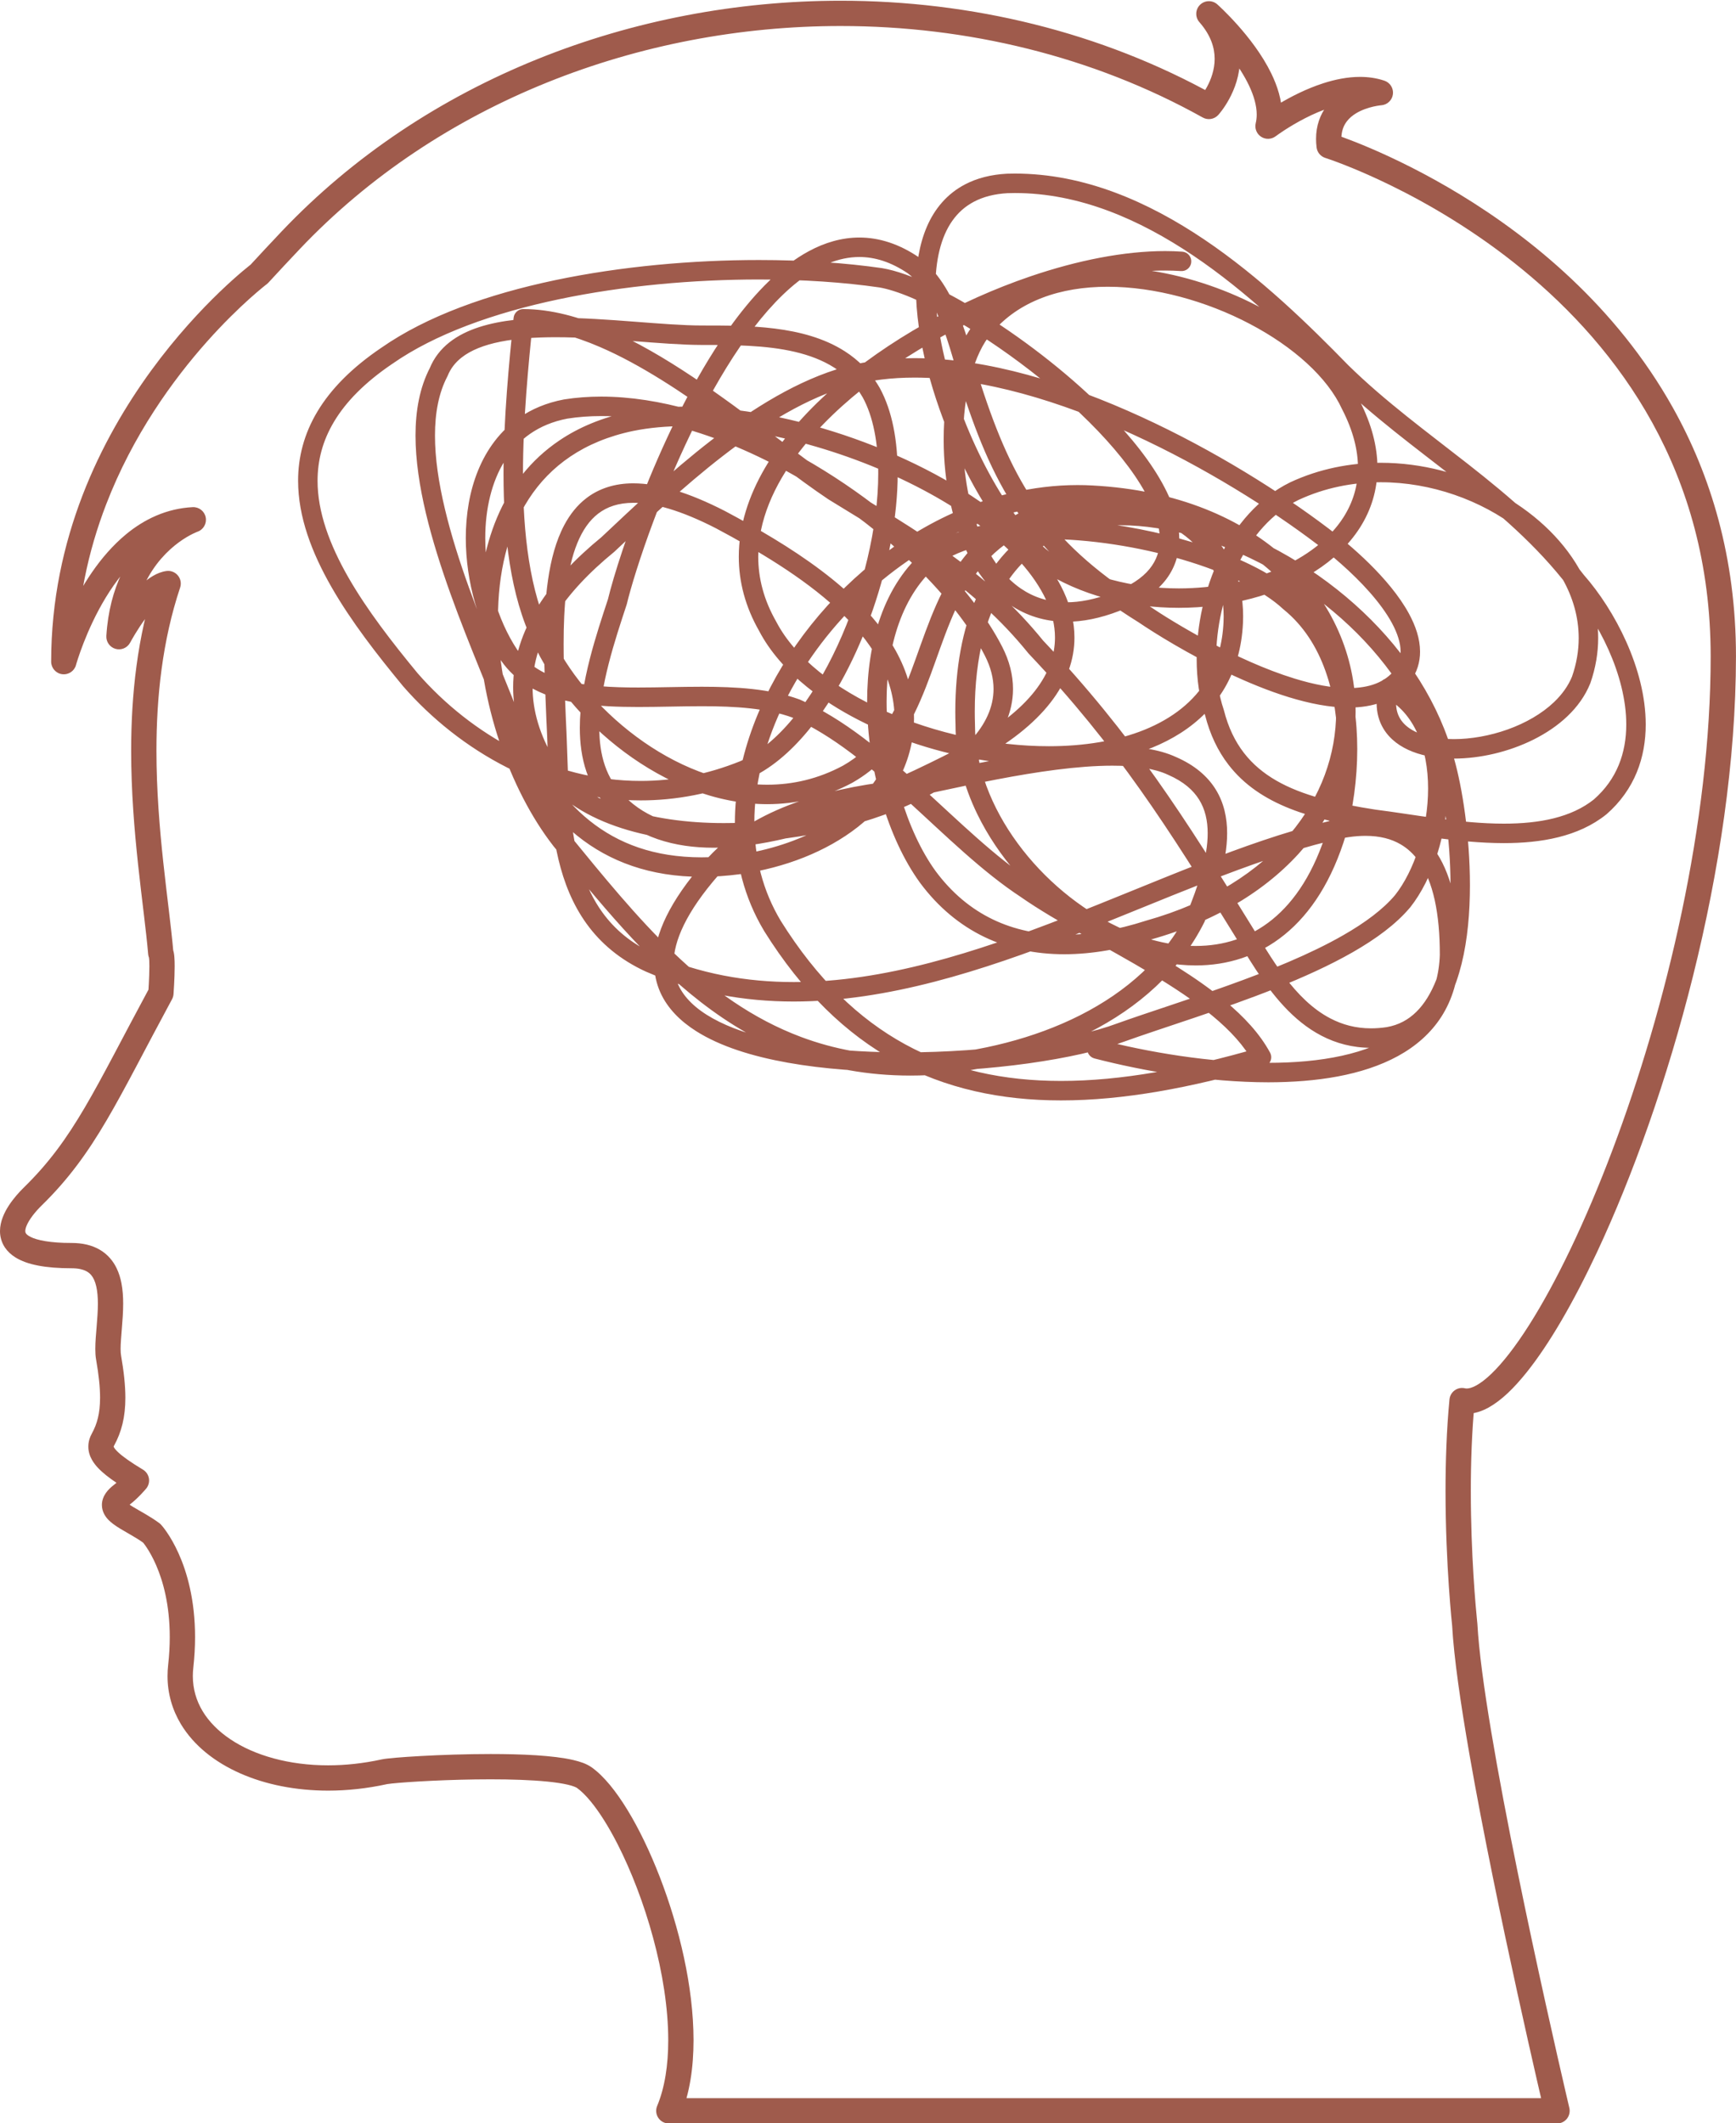 <?xml version="1.0" encoding="UTF-8" standalone="no"?><svg xmlns="http://www.w3.org/2000/svg" xmlns:xlink="http://www.w3.org/1999/xlink" fill="#000000" height="335.7" preserveAspectRatio="xMidYMid meet" version="1" viewBox="63.7 47.8 274.5 335.7" width="274.5" zoomAndPan="magnify"><defs><radialGradient cx="0" cy="0" fx="0" fy="0" gradientTransform="matrix(1 0 0 1 212.601 212.602)" gradientUnits="userSpaceOnUse" id="b" r="212.599" xlink:actuate="onLoad" xlink:show="other" xlink:type="simple"><stop offset="0" stop-color="#393536"/><stop offset="0.031" stop-color="#383435"/><stop offset="0.059" stop-color="#383435"/><stop offset="0.086" stop-color="#373334"/><stop offset="0.113" stop-color="#363334"/><stop offset="0.141" stop-color="#363233"/><stop offset="0.164" stop-color="#353233"/><stop offset="0.188" stop-color="#353132"/><stop offset="0.211" stop-color="#343132"/><stop offset="0.234" stop-color="#343031"/><stop offset="0.258" stop-color="#333031"/><stop offset="0.277" stop-color="#332f30"/><stop offset="0.297" stop-color="#322f30"/><stop offset="0.316" stop-color="#322e2f"/><stop offset="0.355" stop-color="#312d2e"/><stop offset="0.395" stop-color="#302c2d"/><stop offset="0.43" stop-color="#2f2c2d"/><stop offset="0.465" stop-color="#2f2b2c"/><stop offset="0.496" stop-color="#2e2a2b"/><stop offset="0.527" stop-color="#2d292a"/><stop offset="0.555" stop-color="#2d292a"/><stop offset="0.582" stop-color="#2c2829"/><stop offset="0.605" stop-color="#2c2829"/><stop offset="0.629" stop-color="#2b2728"/><stop offset="0.648" stop-color="#2b2728"/><stop offset="0.668" stop-color="#2a2627"/><stop offset="0.688" stop-color="#2a2627"/><stop offset="0.707" stop-color="#292526"/><stop offset="0.742" stop-color="#282526"/><stop offset="0.773" stop-color="#282425"/><stop offset="0.801" stop-color="#272324"/><stop offset="0.824" stop-color="#272324"/><stop offset="0.844" stop-color="#262223"/><stop offset="0.863" stop-color="#262223"/><stop offset="0.895" stop-color="#252122"/><stop offset="0.918" stop-color="#252122"/><stop offset="0.938" stop-color="#242021"/><stop offset="0.969" stop-color="#231f20"/><stop offset="1" stop-color="#231f20"/></radialGradient><clipPath id="a"><path d="M 0 0.004 L 425.199 0.004 L 425.199 425.199 L 0 425.199 Z M 0 0.004"/></clipPath></defs><g id="change1_1"><g clip-path="url(#a)"/><path d="M 294.887 269.246 L 294.434 271.191 C 294.828 271.285 295.23 271.328 295.629 271.328 C 296.844 271.324 297.988 270.938 299.078 270.34 C 301.113 269.207 303.062 267.309 305.109 264.758 C 308.676 260.297 312.461 253.789 316.207 245.809 C 327.422 221.867 338.18 184.688 338.195 151.582 C 338.199 135.973 334.199 122.926 328.199 112.223 C 319.199 96.164 305.773 85.383 294.629 78.59 C 283.477 71.801 274.574 68.992 274.469 68.957 L 273.867 70.863 L 275.852 70.621 C 275.812 70.312 275.797 70.027 275.797 69.762 C 275.809 68.48 276.152 67.672 276.664 66.988 C 277.051 66.48 277.562 66.051 278.148 65.699 C 279.023 65.172 280.051 64.84 280.84 64.656 C 281.234 64.566 281.57 64.512 281.797 64.48 C 281.91 64.465 281.996 64.457 282.051 64.449 L 282.105 64.445 L 282.102 64.414 L 282.102 64.445 L 282.105 64.445 L 282.102 64.414 L 282.102 64.445 C 283.055 64.379 283.828 63.648 283.949 62.703 C 284.07 61.758 283.504 60.855 282.598 60.555 C 281.328 60.129 280.027 59.957 278.742 59.957 C 276.738 59.961 274.777 60.371 272.949 60.961 C 270.207 61.844 267.754 63.129 265.961 64.199 C 264.168 65.266 263.039 66.121 262.996 66.152 L 264.203 67.746 L 266.148 68.215 C 266.332 67.449 266.414 66.676 266.414 65.914 C 266.406 63.621 265.695 61.434 264.719 59.414 C 263.242 56.387 261.125 53.703 259.371 51.734 C 257.617 49.77 256.223 48.527 256.184 48.492 C 255.395 47.789 254.195 47.824 253.445 48.566 C 252.695 49.312 252.652 50.508 253.352 51.305 C 254.297 52.387 254.891 53.414 255.258 54.379 C 255.621 55.34 255.762 56.242 255.762 57.105 C 255.766 58.82 255.176 60.398 254.551 61.539 C 254.242 62.109 253.93 62.57 253.703 62.871 C 253.59 63.023 253.5 63.137 253.441 63.207 L 253.383 63.277 L 253.371 63.289 L 254.016 63.863 L 253.379 63.281 L 253.371 63.289 L 254.016 63.863 L 253.379 63.281 L 254.855 64.633 L 255.828 62.887 C 237.805 52.832 217.23 47.914 196.629 47.914 C 163.918 47.918 131.066 60.309 108.176 84.449 C 106.418 86.305 104.766 88.078 103.191 89.789 L 104.664 91.141 L 104.664 89.141 L 104.66 89.141 C 104.227 89.141 103.801 89.285 103.453 89.547 C 103.352 89.629 95.496 95.574 87.609 106.379 C 83.668 111.785 79.719 118.406 76.746 126.125 C 73.777 133.844 71.789 142.66 71.789 152.414 C 71.789 153.414 72.531 154.262 73.523 154.395 C 74.516 154.527 75.457 153.906 75.719 152.941 L 75.719 152.934 C 75.781 152.707 77.289 147.422 80.434 142.258 C 82.004 139.676 83.977 137.137 86.309 135.254 C 88.645 133.371 91.277 132.141 94.367 131.977 L 94.266 129.98 L 93.617 128.09 C 93.434 128.156 90.457 129.195 87.328 132.266 C 85.77 133.797 84.176 135.844 82.922 138.5 C 81.668 141.152 80.758 144.414 80.516 148.34 C 80.461 149.281 81.066 150.133 81.973 150.391 C 82.879 150.645 83.84 150.23 84.281 149.398 L 84.289 149.387 C 84.383 149.203 85.422 147.297 86.793 145.461 C 87.477 144.543 88.246 143.645 88.965 143.012 C 89.32 142.695 89.66 142.445 89.945 142.285 C 90.23 142.121 90.453 142.055 90.566 142.039 L 90.285 140.062 L 88.387 139.426 C 85.383 148.434 84.441 157.742 84.438 166.492 C 84.438 172.922 84.949 179.051 85.539 184.535 C 86.129 190.016 86.801 194.859 87.129 198.664 C 87.156 198.941 87.238 199.215 87.371 199.461 L 88.539 198.812 L 87.262 199.207 C 87.277 199.246 87.297 199.32 87.371 199.461 L 88.539 198.812 L 87.262 199.207 L 87.891 199.012 L 87.254 199.172 L 87.262 199.207 L 87.891 199.012 L 87.254 199.172 L 87.352 199.148 L 87.254 199.168 L 87.254 199.172 L 87.352 199.148 L 87.254 199.168 C 87.258 199.191 87.285 199.391 87.301 199.641 C 87.312 199.898 87.32 200.219 87.32 200.57 C 87.32 201.441 87.277 202.484 87.234 203.297 C 87.211 203.699 87.191 204.051 87.176 204.297 C 87.156 204.547 87.148 204.684 87.148 204.684 L 89.145 204.832 L 87.383 203.883 C 83.016 211.965 79.996 217.992 77.098 222.918 C 74.195 227.852 71.441 231.668 67.484 235.539 C 66.707 236.301 65.828 237.277 65.09 238.41 C 64.719 238.98 64.387 239.59 64.133 240.258 C 63.879 240.922 63.703 241.648 63.699 242.438 C 63.695 243.305 63.941 244.254 64.492 245.059 C 64.902 245.66 65.457 246.172 66.105 246.582 C 67.086 247.199 68.27 247.613 69.723 247.895 C 71.18 248.176 72.922 248.32 75.035 248.32 C 76.086 248.324 76.793 248.508 77.277 248.746 C 77.645 248.93 77.902 249.141 78.129 249.41 C 78.469 249.816 78.738 250.395 78.918 251.176 C 79.098 251.949 79.176 252.898 79.176 253.922 C 79.176 255.078 79.082 256.324 78.98 257.543 C 78.879 258.762 78.77 259.949 78.77 261.062 C 78.77 261.641 78.797 262.203 78.898 262.773 L 78.898 262.766 C 79.328 265.227 79.523 267.188 79.523 268.777 C 79.523 270.051 79.398 271.082 79.184 271.98 C 78.969 272.883 78.656 273.652 78.238 274.422 L 78.242 274.41 C 77.91 275.008 77.664 275.734 77.668 276.523 C 77.664 277.262 77.887 277.988 78.238 278.602 C 78.766 279.531 79.523 280.277 80.496 281.062 C 81.477 281.844 82.703 282.656 84.242 283.586 L 85.277 281.875 L 83.734 280.602 L 84.09 280.895 L 83.734 280.602 L 84.09 280.895 L 83.734 280.602 C 83.723 280.613 83.473 280.914 83.094 281.309 C 82.719 281.699 82.211 282.188 81.73 282.555 C 81.223 282.945 80.793 283.348 80.438 283.855 C 80.086 284.355 79.809 285.023 79.812 285.746 C 79.809 286.293 79.973 286.816 80.191 287.219 C 80.586 287.93 81.082 288.355 81.578 288.738 C 82.324 289.301 83.145 289.754 83.996 290.246 C 84.848 290.734 85.723 291.25 86.512 291.828 L 87.691 290.211 L 86.223 291.57 L 86.805 291.031 L 86.215 291.562 L 86.223 291.57 L 86.805 291.031 L 86.215 291.562 C 86.242 291.59 87.324 292.805 88.395 295.281 C 89.469 297.758 90.539 301.492 90.543 306.629 C 90.543 307.996 90.465 309.469 90.289 311.043 L 90.289 311.039 C 90.223 311.633 90.191 312.215 90.191 312.793 C 90.188 315.555 90.949 318.141 92.301 320.391 C 94.336 323.77 97.637 326.387 101.656 328.168 C 105.684 329.953 110.457 330.906 115.586 330.91 C 118.594 330.91 121.719 330.578 124.891 329.883 L 124.93 329.875 C 125.039 329.855 125.305 329.82 125.648 329.785 C 126.879 329.652 129.188 329.484 131.977 329.352 C 134.77 329.219 138.055 329.121 141.281 329.121 C 144.516 329.121 147.699 329.223 150.238 329.477 C 151.504 329.602 152.609 329.77 153.449 329.965 C 154.281 330.148 154.855 330.41 154.926 330.48 C 155.535 330.91 156.277 331.617 157.059 332.562 C 158.43 334.215 159.926 336.57 161.352 339.371 C 163.5 343.578 165.516 348.781 166.98 354.211 C 168.449 359.633 169.363 365.285 169.363 370.363 C 169.367 374.312 168.805 377.906 167.609 380.77 C 167.352 381.387 167.422 382.09 167.793 382.645 C 168.164 383.203 168.785 383.535 169.457 383.535 L 309.898 383.535 C 310.516 383.535 311.086 383.258 311.469 382.777 C 311.848 382.297 311.984 381.676 311.848 381.078 C 311.844 381.074 311.637 380.188 311.266 378.582 C 309.965 372.973 306.699 358.664 303.645 343.652 C 302.117 336.145 300.645 328.461 299.5 321.605 C 298.352 314.762 297.535 308.723 297.312 304.609 L 297.305 304.504 C 297.305 304.5 297.289 304.363 297.262 304.086 C 297.062 302.141 296.266 293.609 296.27 283.539 C 296.266 278.992 296.43 274.133 296.879 269.438 L 294.887 269.246 L 294.434 271.191 L 294.887 269.246 L 292.895 269.055 C 292.43 273.922 292.27 278.898 292.27 283.539 C 292.27 295.285 293.324 304.895 293.328 304.938 L 295.316 304.719 L 293.316 304.828 C 293.594 309.859 294.648 317.125 296.07 325.281 C 300.336 349.715 307.949 381.977 307.953 381.996 L 309.898 381.535 L 309.898 379.535 L 169.457 379.535 L 169.457 381.535 L 171.301 382.305 C 172.773 378.766 173.359 374.68 173.363 370.363 C 173.355 361.906 171.098 352.508 168.016 344.531 C 166.473 340.547 164.723 336.922 162.91 333.953 C 162 332.465 161.074 331.141 160.137 330.008 C 159.195 328.879 158.25 327.934 157.238 327.215 C 156.371 326.621 155.449 326.336 154.355 326.07 C 152.723 325.691 150.723 325.469 148.48 325.32 C 146.238 325.176 143.77 325.121 141.281 325.121 C 137.379 325.121 133.434 325.262 130.305 325.434 C 128.738 325.52 127.379 325.613 126.324 325.703 C 125.793 325.746 125.344 325.793 124.973 325.836 C 124.594 325.879 124.324 325.914 124.031 325.977 C 121.141 326.609 118.301 326.91 115.586 326.91 C 109.414 326.914 103.93 325.348 100.125 322.789 C 98.219 321.512 96.734 320 95.73 318.332 C 94.73 316.656 94.195 314.828 94.191 312.793 C 94.191 312.367 94.215 311.934 94.266 311.488 L 94.266 311.484 C 94.457 309.766 94.543 308.148 94.543 306.629 C 94.543 300.746 93.262 296.348 91.941 293.41 C 90.621 290.469 89.277 288.98 89.156 288.852 C 89.078 288.766 88.969 288.668 88.871 288.598 C 87.348 287.484 85.797 286.695 84.766 286.066 C 84.254 285.758 83.879 285.48 83.746 285.344 L 83.691 285.285 L 83.664 285.305 L 83.691 285.289 L 83.691 285.285 L 83.664 285.305 L 83.691 285.289 L 83.031 285.746 L 83.812 285.746 C 83.816 285.496 83.707 285.297 83.691 285.289 L 83.031 285.746 L 83.812 285.746 L 82.91 285.746 L 83.762 286.051 C 83.789 285.98 83.812 285.867 83.812 285.746 L 82.91 285.746 L 83.762 286.051 L 83.324 285.895 L 83.723 286.137 L 83.762 286.051 L 83.324 285.895 L 83.723 286.137 C 83.738 286.109 83.879 285.945 84.164 285.727 C 84.914 285.152 85.555 284.523 86.027 284.027 C 86.5 283.535 86.797 283.172 86.82 283.145 C 87.188 282.699 87.344 282.105 87.246 281.535 C 87.148 280.965 86.805 280.461 86.309 280.16 C 84.367 278.996 83.055 278.059 82.352 277.383 C 81.996 277.047 81.801 276.785 81.727 276.645 L 81.668 276.52 L 81.664 276.512 L 81.594 276.523 L 81.668 276.523 L 81.664 276.512 L 81.594 276.523 L 81.668 276.523 L 81.617 276.523 L 81.668 276.527 L 81.668 276.523 L 81.617 276.523 L 81.668 276.527 C 81.668 276.527 81.672 276.477 81.742 276.348 L 81.75 276.34 C 82.32 275.297 82.773 274.164 83.074 272.914 C 83.375 271.664 83.523 270.305 83.523 268.777 C 83.52 266.863 83.293 264.688 82.836 262.078 L 82.836 262.07 C 82.797 261.852 82.77 261.496 82.77 261.062 C 82.77 260.223 82.863 259.102 82.965 257.871 C 83.066 256.641 83.176 255.289 83.176 253.922 C 83.176 252.848 83.109 251.754 82.902 250.68 C 82.746 249.875 82.508 249.074 82.137 248.309 C 81.59 247.164 80.699 246.094 79.465 245.383 C 78.234 244.664 76.738 244.32 75.035 244.32 C 71.609 244.332 69.516 243.863 68.559 243.375 C 68.074 243.137 67.883 242.93 67.805 242.812 C 67.727 242.691 67.707 242.629 67.699 242.438 C 67.699 242.273 67.742 242.008 67.867 241.68 C 68.055 241.191 68.414 240.586 68.855 240.004 C 69.297 239.422 69.812 238.855 70.277 238.402 C 74.527 234.254 77.547 230.051 80.547 224.945 C 83.551 219.836 86.562 213.809 90.902 205.785 C 91.035 205.539 91.117 205.262 91.137 204.98 C 91.137 204.957 91.32 202.551 91.32 200.57 C 91.32 200.047 91.309 199.551 91.27 199.094 C 91.25 198.863 91.227 198.645 91.18 198.41 C 91.125 198.168 91.086 197.926 90.871 197.52 L 89.121 198.488 L 91.113 198.316 C 90.77 194.352 90.098 189.52 89.516 184.105 C 88.934 178.695 88.438 172.711 88.438 166.492 C 88.438 158.031 89.359 149.145 92.184 140.695 C 92.402 140.035 92.266 139.312 91.82 138.781 C 91.375 138.246 90.691 137.984 90.004 138.082 C 89.223 138.195 88.535 138.48 87.918 138.84 C 86.836 139.469 85.922 140.32 85.082 141.242 C 83.832 142.621 82.773 144.168 82 145.391 C 81.234 146.609 80.762 147.496 80.746 147.527 L 82.516 148.465 L 84.512 148.586 C 84.723 145.137 85.508 142.398 86.539 140.207 C 88.094 136.922 90.227 134.836 91.969 133.551 C 92.84 132.914 93.613 132.48 94.148 132.215 C 94.418 132.082 94.625 131.988 94.762 131.934 L 94.902 131.879 L 94.926 131.867 L 94.695 131.23 L 94.918 131.871 L 94.926 131.867 L 94.695 131.23 L 94.918 131.871 C 95.859 131.547 96.418 130.578 96.23 129.602 C 96.039 128.621 95.16 127.934 94.164 127.984 C 90.027 128.191 86.496 129.914 83.656 132.254 C 79.391 135.777 76.508 140.66 74.621 144.66 C 72.742 148.664 71.883 151.812 71.859 151.887 L 73.789 152.414 L 75.789 152.414 C 75.789 143.207 77.66 134.887 80.48 127.562 C 84.707 116.574 91.074 107.836 96.387 101.859 C 99.043 98.871 101.434 96.578 103.148 95.035 C 104.008 94.266 104.695 93.684 105.164 93.297 C 105.402 93.105 105.582 92.961 105.699 92.867 L 105.832 92.766 L 105.863 92.742 L 105.867 92.738 L 104.66 91.141 L 104.66 93.141 L 104.664 93.141 C 105.219 93.141 105.758 92.906 106.133 92.496 C 107.695 90.801 109.336 89.039 111.078 87.199 C 133.102 63.957 164.91 51.91 196.629 51.914 C 216.598 51.914 236.504 56.684 253.879 66.379 C 254.691 66.832 255.703 66.668 256.332 65.98 C 256.406 65.895 257.23 64.988 258.066 63.449 C 258.898 61.914 259.762 59.73 259.766 57.105 C 259.766 55.797 259.543 54.391 258.996 52.957 C 258.453 51.523 257.594 50.074 256.359 48.668 L 254.855 49.984 L 253.527 51.48 L 253.543 51.496 C 253.77 51.695 256.078 53.809 258.27 56.668 C 259.367 58.094 260.43 59.707 261.195 61.32 C 261.965 62.934 262.418 64.531 262.414 65.914 C 262.414 66.395 262.363 66.848 262.258 67.281 C 262.062 68.102 262.402 68.961 263.109 69.422 C 263.816 69.883 264.734 69.852 265.41 69.344 L 265.422 69.336 C 265.59 69.207 267.473 67.82 270.059 66.496 C 272.641 65.164 275.941 63.941 278.742 63.957 C 279.668 63.957 280.535 64.082 281.332 64.348 L 281.965 62.449 L 281.828 60.453 C 281.688 60.473 279.457 60.609 277.012 61.773 C 275.797 62.363 274.504 63.23 273.484 64.559 C 272.465 65.879 271.789 67.672 271.797 69.762 C 271.797 70.199 271.824 70.645 271.879 71.102 C 271.973 71.883 272.516 72.535 273.266 72.77 L 273.297 72.781 C 274.098 73.035 289.469 78.117 304.492 90.457 C 312.008 96.625 319.434 104.594 324.977 114.656 C 330.516 124.727 334.191 136.887 334.195 151.582 C 334.203 177.785 327.188 207.059 318.652 229.664 C 314.391 240.965 309.742 250.605 305.469 257.324 C 303.336 260.684 301.293 263.305 299.52 265.004 C 298.637 265.855 297.82 266.469 297.145 266.84 C 296.469 267.215 295.953 267.332 295.629 267.328 C 295.52 267.328 295.426 267.316 295.34 267.297 C 294.777 267.164 294.191 267.281 293.719 267.621 C 293.25 267.961 292.949 268.477 292.895 269.055 L 294.887 269.246" fill="#9f5b4c"/><path d="M 250.637 87.59 C 249.754 87.527 248.852 87.496 247.934 87.496 C 241.453 87.5 234.074 88.957 226.602 91.504 C 215.395 95.324 203.988 101.594 195.293 109.277 C 190.945 113.117 187.273 117.32 184.664 121.777 C 182.062 126.234 180.52 130.969 180.52 135.82 C 180.516 139.754 181.543 143.742 183.77 147.617 L 185.105 146.852 L 183.738 147.566 C 185.465 150.852 188.082 153.801 191.289 156.395 C 196.105 160.281 202.27 163.379 208.922 165.523 C 215.578 167.668 222.73 168.859 229.547 168.859 C 237.359 168.855 244.75 167.305 250.406 163.68 C 253.234 161.867 255.617 159.52 257.328 156.609 C 259.039 153.699 260.062 150.242 260.242 146.273 L 260.242 146.27 C 260.258 145.93 260.266 145.594 260.266 145.262 C 260.277 139.211 257.77 134.172 253.797 130.754 C 249.82 127.332 244.438 125.488 238.633 125.488 C 233.535 125.488 228.102 126.91 222.977 129.961 L 222.992 129.953 C 218.828 132.371 215.977 135.648 213.875 139.23 C 210.723 144.605 209.145 150.648 206.965 155.996 C 205.883 158.676 204.664 161.176 203.082 163.352 C 201.496 165.531 199.562 167.395 196.98 168.863 L 197.742 170.199 L 197.012 168.844 C 193.078 170.957 189.047 171.867 185.027 171.867 C 177.711 171.875 170.406 168.801 164.297 164.258 C 158.188 159.723 153.305 153.727 150.82 148.168 L 150.797 148.117 C 147.465 141.363 146.383 132.113 146.395 122.711 C 146.391 114.145 147.262 105.465 147.973 98.355 L 146.441 98.203 L 146.441 99.742 C 150.234 99.742 154.367 100.844 158.621 102.688 C 165.004 105.445 171.633 109.852 177.84 114.367 C 184.051 118.883 189.828 123.504 194.656 126.727 L 194.703 126.758 C 201.039 130.656 206.773 134.047 211.992 137.805 C 217.211 141.559 221.926 145.676 226.285 151.062 L 226.363 151.152 C 240.383 165.957 248.473 178.789 258.887 195.656 L 258.891 195.664 C 260.926 198.914 263.348 203.281 266.727 206.91 C 268.418 208.727 270.363 210.363 272.648 211.551 C 274.93 212.742 277.555 213.469 280.5 213.465 C 281.461 213.465 282.449 213.391 283.477 213.23 L 283.508 213.227 C 286.012 212.797 288.137 211.629 289.805 209.98 C 292.316 207.508 293.855 204.047 294.812 200.184 C 295.77 196.316 296.129 192.012 296.129 187.754 C 296.129 183.836 295.82 179.957 295.359 176.512 C 294.895 173.059 294.277 170.051 293.645 167.832 L 292.164 168.254 L 293.652 167.859 C 291.332 159.102 286.145 151.086 279.188 144.516 C 272.227 137.945 263.48 132.805 253.965 129.816 L 253.934 129.805 C 249.184 128.426 244.879 127.77 240.984 127.77 C 236.516 127.77 232.594 128.641 229.242 130.277 C 224.215 132.727 220.547 136.887 218.199 142.078 C 215.844 147.273 214.758 153.504 214.754 160.316 C 214.754 161.027 214.766 161.746 214.793 162.469 L 216.328 162.418 L 214.789 162.418 C 214.793 167.285 216.074 172.09 218.246 176.547 C 221.508 183.234 226.766 189.164 232.875 193.465 C 238.984 197.758 245.969 200.438 252.762 200.441 C 257.762 200.449 262.664 198.953 266.82 195.57 C 270.98 192.191 274.355 186.988 276.539 179.723 L 276.551 179.684 C 277.621 175.711 278.312 171.043 278.312 166.238 C 278.312 161.746 277.707 157.133 276.195 152.879 C 274.684 148.629 272.246 144.719 268.598 141.762 L 267.629 142.961 L 268.68 141.836 C 266.789 140.07 264.289 138.484 261.371 137.059 C 252.613 132.797 240.012 129.945 228.953 129.938 C 225.211 129.938 221.648 130.266 218.453 131.004 C 215.266 131.746 212.434 132.895 210.191 134.602 L 210.145 134.637 C 206.766 137.422 204.426 141.141 202.945 145.293 C 201.457 149.449 200.812 154.055 200.812 158.723 C 200.812 164.051 201.652 169.465 203.105 174.414 C 204.562 179.363 206.625 183.848 209.137 187.316 L 209.145 187.332 C 212.023 191.219 215.477 194.074 219.348 195.938 C 223.219 197.801 227.488 198.672 231.992 198.672 C 236.398 198.668 241.031 197.844 245.797 196.312 L 245.324 194.848 L 245.742 196.328 C 256.566 193.285 264.652 188.035 270.027 181.656 C 275.402 175.281 278.055 167.785 278.051 160.363 C 278.055 151.605 274.371 142.973 267.312 136.387 C 260.262 129.801 249.859 125.273 236.484 124.559 L 236.488 124.559 C 235.688 124.512 234.891 124.492 234.094 124.492 C 226.945 124.492 219.984 126.258 213.574 129.285 C 203.965 133.824 195.582 141.184 189.566 149.781 C 183.562 158.383 179.906 168.238 179.902 177.828 C 179.898 183.809 181.34 189.688 184.527 194.992 L 184.539 195.016 C 190.52 204.582 197.473 211.309 205.348 215.613 C 213.223 219.922 221.98 221.785 231.484 221.781 C 241.363 221.781 252.066 219.781 263.598 216.434 C 264.047 216.301 264.406 215.98 264.59 215.551 C 264.77 215.117 264.746 214.637 264.523 214.223 C 262.895 211.215 260.387 208.539 257.402 206.059 C 252.922 202.34 247.34 199.051 241.844 195.949 C 236.352 192.852 230.941 189.941 226.875 187.102 L 226.836 187.074 C 221.074 183.309 215.348 177.684 209.375 172.227 C 203.395 166.773 197.164 161.469 190.18 158.41 L 190.094 158.379 C 185.434 156.672 180.082 156.387 174.68 156.379 C 171.305 156.379 167.906 156.5 164.656 156.5 C 160.43 156.504 156.453 156.289 153.152 155.414 C 151.5 154.98 150.02 154.383 148.738 153.586 C 147.457 152.785 146.371 151.789 145.469 150.508 L 144.211 151.391 L 145.492 150.539 C 142.344 145.809 140.422 139.164 140.43 132.875 C 140.426 128.324 141.426 123.98 143.523 120.633 C 144.574 118.957 145.895 117.523 147.52 116.391 C 149.148 115.262 151.09 114.43 153.418 113.984 L 153.133 112.473 L 153.375 113.992 C 155.117 113.715 156.918 113.582 158.766 113.582 C 170.188 113.566 183.254 118.762 194.488 126.152 C 200.109 129.844 205.277 134.074 209.57 138.434 C 213.863 142.789 217.285 147.281 219.422 151.445 C 220.383 153.324 220.797 155.074 220.801 156.73 C 220.797 159.586 219.555 162.289 217.211 164.855 C 213.707 168.695 207.742 172.023 200.746 174.324 C 193.754 176.633 185.742 177.938 178.16 177.934 C 172.309 177.938 166.715 177.156 162.051 175.516 C 157.383 173.871 153.684 171.387 151.434 168.043 L 150.156 168.902 L 151.477 168.109 C 148.988 163.961 147.918 160.105 147.914 156.465 C 147.918 152.578 149.137 148.887 151.367 145.309 C 153.594 141.738 156.84 138.305 160.801 135.07 L 160.879 135 C 165.715 130.453 171.629 124.816 178.051 119.852 C 184.469 114.887 191.402 110.621 198.148 108.77 L 198.145 108.77 C 201.332 107.902 204.738 107.5 208.293 107.5 C 219.191 107.492 231.488 111.281 242.848 116.488 C 254.207 121.691 264.645 128.301 271.906 133.809 L 271.914 133.812 C 274.02 135.387 277.43 138.211 280.246 141.402 C 281.652 142.992 282.914 144.68 283.797 146.309 C 284.68 147.938 285.172 149.5 285.164 150.828 C 285.16 151.887 284.895 152.805 284.23 153.727 L 285.473 154.633 L 284.266 153.68 C 283.449 154.711 282.453 155.41 281.234 155.891 C 280.02 156.363 278.57 156.594 276.945 156.594 C 274.395 156.598 271.434 156.023 268.371 155.078 C 259.176 152.262 249.148 146.152 245.445 143.633 L 245.395 143.598 C 237.691 138.797 232.477 134.227 228.523 128.98 C 224.574 123.73 221.852 117.746 219.273 110.039 L 219.27 110.027 C 218.191 106.902 217.258 102.82 215.824 98.891 C 214.383 94.969 212.434 91.121 209.082 88.551 L 209.016 88.5 C 205.891 86.363 202.695 85.352 199.582 85.355 C 196.801 85.355 194.117 86.152 191.602 87.508 C 187.199 89.883 183.238 93.938 179.656 98.785 C 174.293 106.07 169.789 115.199 166.387 123.422 C 162.988 131.648 160.703 138.93 159.816 142.598 L 161.312 142.961 L 159.852 142.48 C 158.957 145.203 157.848 148.504 156.953 152.012 C 156.062 155.523 155.383 159.25 155.383 162.879 C 155.383 165.273 155.68 167.633 156.441 169.848 C 157.199 172.062 158.434 174.129 160.25 175.855 L 161.312 174.742 L 160.215 175.82 C 162.363 178.008 164.918 179.527 167.691 180.48 C 170.469 181.434 173.465 181.832 176.566 181.832 C 183.973 181.824 192.008 179.57 199.348 176.777 C 206.68 173.98 213.309 170.617 217.777 168.324 L 217.805 168.312 C 223.254 165.379 227.176 162.246 229.766 158.934 C 232.359 155.629 233.598 152.105 233.594 148.609 C 233.594 146.125 232.98 143.684 231.891 141.34 C 229.984 137.234 226.652 133.414 222.422 129.941 C 216.07 124.734 207.672 120.301 198.766 117.137 C 189.855 113.98 180.453 112.098 172.062 112.094 C 168.957 112.094 165.992 112.352 163.234 112.91 L 163.23 112.914 C 158.926 113.805 155.246 115.352 152.176 117.422 C 147.559 120.523 144.328 124.789 142.289 129.645 C 140.246 134.496 139.363 139.934 139.363 145.496 C 139.363 152.094 140.605 158.879 142.691 165.121 C 144.781 171.367 147.719 177.074 151.176 181.523 L 151.199 181.555 C 158.387 190.328 165.633 199.355 174.531 206.25 C 178.98 209.695 183.852 212.602 189.316 214.645 C 194.785 216.684 200.844 217.855 207.645 217.855 C 208.566 217.855 209.5 217.832 210.453 217.789 L 210.496 217.785 C 219.219 217.121 228.137 214.98 235.891 211.059 C 243.637 207.141 250.238 201.406 254.137 193.59 L 254.184 193.484 C 256.008 189.004 257.727 184.148 257.738 179.543 C 257.742 177.117 257.238 174.73 255.934 172.621 C 254.633 170.512 252.555 168.75 249.656 167.492 L 249.043 168.902 L 249.695 167.512 C 246.93 166.223 243.449 165.789 239.574 165.781 C 233.766 165.785 227.055 166.809 220.793 168 C 214.539 169.191 208.734 170.566 204.895 171.281 L 205.176 172.797 L 205 171.266 C 199.336 171.926 193.637 173.078 188.449 175.09 C 183.266 177.102 178.57 179.98 175.012 184.117 L 175.02 184.105 C 172.328 187.184 170.375 190.02 169.078 192.664 C 167.781 195.309 167.145 197.777 167.145 200.078 C 167.141 201.746 167.484 203.312 168.125 204.734 C 169.254 207.227 171.258 209.234 173.785 210.836 C 177.586 213.238 182.621 214.812 188.297 215.824 C 193.973 216.836 200.289 217.27 206.625 217.27 C 213.441 217.27 220.27 216.766 226.324 215.926 C 232.383 215.078 237.645 213.906 241.406 212.504 L 240.867 211.062 L 241.387 212.512 C 247.645 210.262 256.781 207.496 265.41 204.062 C 269.727 202.34 273.922 200.453 277.594 198.352 C 281.266 196.246 284.422 193.941 286.648 191.297 L 286.68 191.266 C 288.5 188.961 289.957 186.012 290.984 182.762 C 292.004 179.516 292.586 175.969 292.586 172.473 C 292.586 168.977 292.008 165.523 290.641 162.492 C 289.277 159.465 287.082 156.848 283.957 155.215 C 283.543 155 283.047 154.984 282.617 155.172 C 282.191 155.359 281.871 155.738 281.754 156.191 C 281.5 157.156 281.375 158.082 281.375 158.965 C 281.371 160.453 281.742 161.824 282.434 162.977 C 283.469 164.715 285.145 165.906 287.07 166.652 C 289.008 167.402 291.23 167.734 293.578 167.738 C 297.715 167.734 302.25 166.695 306.203 164.723 C 308.18 163.73 310.008 162.508 311.555 161.031 C 313.098 159.559 314.359 157.828 315.152 155.855 L 315.18 155.785 C 316.012 153.391 316.406 151 316.406 148.676 C 316.406 144.781 315.305 141.078 313.41 137.75 C 310.562 132.754 305.945 128.578 300.441 125.633 C 294.938 122.688 288.527 120.969 282.02 120.969 C 277.188 120.969 272.297 121.922 267.723 124.051 L 267.695 124.066 C 262.723 126.508 259.039 130.871 256.594 135.891 C 254.148 140.918 252.922 146.629 252.918 151.98 C 252.918 155.172 253.355 158.238 254.273 160.965 L 255.73 160.473 L 254.242 160.852 C 255.027 163.945 256.281 166.547 257.941 168.695 C 260.43 171.934 263.797 174.117 267.676 175.652 C 271.562 177.191 275.984 178.117 280.777 178.855 L 280.82 178.863 C 286.492 179.566 294.137 181.098 301.477 181.102 C 304.445 181.102 307.375 180.852 310.125 180.164 C 312.875 179.48 315.457 178.352 317.66 176.59 L 317.711 176.551 C 319.938 174.609 321.508 172.348 322.504 169.926 C 323.5 167.504 323.926 164.934 323.926 162.344 C 323.922 157.887 322.68 153.375 320.852 149.277 C 319.02 145.18 316.598 141.492 314.137 138.695 L 312.98 139.715 L 314.203 138.781 C 308.867 131.801 302.438 126.367 295.902 121.234 C 289.367 116.105 282.727 111.27 276.887 105.539 L 275.809 106.637 L 276.91 105.562 C 270.68 99.172 262.977 91.633 254.102 85.656 C 245.23 79.688 235.145 75.246 224.184 75.242 C 223.781 75.242 223.379 75.25 222.973 75.262 L 222.941 75.262 C 220.406 75.395 218.191 75.965 216.312 76.945 C 213.488 78.41 211.492 80.785 210.27 83.621 C 209.039 86.469 208.531 89.773 208.527 93.328 C 208.535 101.312 211.109 110.609 214.789 118.828 C 216.633 122.934 218.758 126.766 221.012 130.012 C 223.266 133.262 225.633 135.93 228.059 137.715 L 228.117 137.758 C 234.531 141.996 242.398 143.902 250.094 143.902 C 257.973 143.898 265.695 141.906 271.57 138.168 C 274.508 136.297 276.984 133.973 278.738 131.219 C 280.496 128.465 281.508 125.27 281.504 121.773 C 281.504 118.445 280.598 114.871 278.664 111.121 L 277.297 111.824 L 278.695 111.184 C 277.34 108.23 275.156 105.469 272.418 102.957 C 268.312 99.195 262.945 95.992 257.098 93.707 C 251.246 91.426 244.91 90.062 238.844 90.059 C 234.832 90.059 230.93 90.656 227.383 92.016 C 223.84 93.371 220.645 95.5 218.125 98.516 L 219.305 99.504 L 218.145 98.488 C 216.355 100.539 215.086 103.348 214.219 106.586 C 213.355 109.824 212.914 113.504 212.914 117.297 C 212.918 123.973 214.277 131.004 217.355 136.531 C 218.895 139.293 220.887 141.684 223.391 143.395 C 225.887 145.109 228.906 146.109 232.332 146.105 C 234.895 146.105 237.676 145.555 240.676 144.395 L 240.121 142.961 L 240.652 144.402 C 243.848 143.227 246.23 141.672 247.832 139.73 C 249.434 137.789 250.18 135.473 250.172 133.098 C 250.168 130.906 249.578 128.664 248.582 126.402 C 246.828 122.445 243.816 118.391 240.129 114.441 C 234.594 108.52 227.516 102.855 220.766 98.465 C 217.395 96.273 214.102 94.398 211.113 92.977 C 208.121 91.555 205.449 90.578 203.195 90.199 L 203.168 90.195 C 197.438 89.363 190.777 88.91 183.707 88.91 C 173.27 88.91 161.941 89.895 151.43 92.105 C 140.914 94.324 131.211 97.754 124 102.781 L 124.879 104.043 L 124.02 102.766 C 119.34 105.926 116.035 109.297 113.902 112.844 C 111.77 116.391 110.832 120.105 110.836 123.812 C 110.84 129.523 112.996 135.168 116.109 140.609 C 119.227 146.055 123.336 151.324 127.41 156.262 L 127.438 156.297 C 131.922 161.43 137.527 165.93 143.906 169.16 C 150.285 172.391 157.445 174.348 165 174.348 C 170.508 174.348 176.219 173.305 181.965 170.98 L 182 170.965 C 185.484 169.438 188.648 166.738 191.48 163.316 C 195.73 158.176 199.242 151.379 201.723 144.184 C 204.199 136.988 205.645 129.406 205.645 122.66 C 205.641 117.496 204.809 112.809 202.809 109.141 L 202.793 109.113 C 201.367 106.621 199.453 104.727 197.27 103.332 C 193.988 101.238 190.141 100.246 186.23 99.75 C 182.316 99.258 178.32 99.262 174.691 99.262 C 171.73 99.262 167.984 98.961 163.977 98.656 C 159.965 98.348 155.68 98.039 151.562 98.039 C 147.188 98.043 143.008 98.379 139.48 99.512 C 137.719 100.082 136.113 100.859 134.758 101.93 C 133.402 103 132.309 104.383 131.633 106.059 L 133.059 106.637 L 131.695 105.926 C 130.051 109.086 129.402 112.754 129.402 116.668 C 129.41 124.449 131.934 133.309 134.938 141.699 C 137.945 150.074 141.461 157.977 143.508 163.594 L 143.531 163.656 C 146.246 170.172 149.906 175.859 154.988 179.945 C 160.066 184.031 166.562 186.438 174.629 186.43 C 176.605 186.43 178.676 186.285 180.848 185.996 L 180.863 185.992 C 187.777 184.984 194.332 182.48 199.344 178.547 C 201.848 176.574 203.961 174.242 205.5 171.555 C 207.043 168.867 208 165.828 208.199 162.512 L 208.199 162.492 C 208.219 162.137 208.227 161.785 208.227 161.438 C 208.227 157.551 207.141 153.949 205.34 150.688 C 202.633 145.789 198.344 141.613 193.523 137.98 C 188.703 134.348 183.332 131.262 178.391 128.629 L 178.371 128.617 C 172.5 125.602 167.781 124.227 163.859 124.219 C 160.902 124.211 158.391 125.047 156.434 126.551 C 154.965 127.672 153.816 129.137 152.93 130.805 C 151.598 133.309 150.82 136.281 150.355 139.488 C 149.891 142.699 149.742 146.152 149.742 149.629 C 149.742 153.812 149.957 158.023 150.105 161.828 L 150.109 161.852 C 150.484 168.578 150.277 176.445 152.008 183.695 C 152.875 187.316 154.246 190.801 156.461 193.863 C 158.676 196.93 161.746 199.555 165.875 201.438 L 165.898 201.445 C 173.547 204.785 181.375 206.148 189.211 206.148 C 204.098 206.141 219.023 201.27 233.371 195.691 C 247.715 190.105 261.5 183.801 273.941 180.777 L 273.969 180.77 C 276.109 180.211 277.988 179.953 279.621 179.953 C 281.918 179.957 283.715 180.445 285.172 181.297 C 286.262 181.934 287.18 182.785 287.965 183.855 C 289.141 185.461 290.004 187.582 290.562 190.113 C 291.117 192.641 291.371 195.566 291.367 198.738 L 292.906 198.738 L 291.371 198.691 C 291.262 202.039 290.418 204.695 289.031 206.867 C 287.992 208.492 286.633 209.859 284.988 211.008 C 282.523 212.727 279.402 213.949 275.855 214.727 C 272.316 215.504 268.359 215.84 264.262 215.84 C 255.078 215.844 245.188 214.148 237.531 212.168 C 236.707 211.953 235.867 212.449 235.656 213.273 C 235.445 214.094 235.938 214.934 236.762 215.148 C 244.625 217.18 254.703 218.914 264.262 218.918 C 271.844 218.91 279.109 217.84 284.727 214.781 C 287.531 213.246 289.922 211.191 291.629 208.523 C 293.332 205.855 294.328 202.602 294.445 198.789 L 294.445 198.738 C 294.438 192.816 293.652 187.512 291.379 183.48 C 290.242 181.473 288.699 179.789 286.723 178.637 C 284.742 177.48 282.359 176.875 279.621 176.879 C 277.672 176.879 275.535 177.18 273.188 177.793 L 273.578 179.281 L 273.215 177.785 C 260.344 180.926 246.496 187.285 232.254 192.82 C 218.02 198.367 203.414 203.078 189.211 203.07 C 181.727 203.07 174.355 201.777 167.129 198.625 L 166.516 200.035 L 167.152 198.637 C 163.477 196.953 160.879 194.711 158.957 192.062 C 156.078 188.094 154.738 183.117 154.086 177.793 C 153.43 172.477 153.461 166.859 153.184 161.684 L 151.645 161.77 L 153.184 161.707 C 153.031 157.879 152.82 153.707 152.82 149.629 C 152.812 143.613 153.301 137.781 154.973 133.699 C 155.805 131.652 156.898 130.066 158.301 128.996 C 159.711 127.926 161.453 127.305 163.859 127.297 C 167.035 127.289 171.352 128.465 176.965 131.355 L 177.668 129.984 L 176.941 131.344 C 183.441 134.805 190.598 139.027 196.039 144.062 C 198.762 146.574 201.051 149.285 202.645 152.176 C 204.238 155.066 205.145 158.125 205.148 161.438 C 205.148 161.738 205.141 162.039 205.125 162.344 L 206.664 162.418 L 205.129 162.324 C 204.953 165.168 204.148 167.723 202.828 170.023 C 200.855 173.469 197.707 176.348 193.805 178.547 C 189.906 180.742 185.27 182.242 180.422 182.945 L 180.641 184.469 L 180.438 182.945 C 178.391 183.219 176.457 183.352 174.629 183.352 C 167.16 183.34 161.469 181.191 156.918 177.547 C 152.367 173.895 148.957 168.676 146.375 162.473 L 144.953 163.066 L 146.398 162.539 C 144.285 156.754 140.793 148.906 137.836 140.656 C 134.871 132.422 132.469 123.781 132.48 116.668 C 132.477 113.09 133.078 109.922 134.422 107.348 L 134.484 107.215 C 134.957 106.051 135.68 105.129 136.668 104.344 C 138.145 103.168 140.27 102.332 142.844 101.824 C 145.41 101.309 148.406 101.117 151.562 101.117 C 155.523 101.117 159.742 101.418 163.742 101.723 C 167.746 102.027 171.531 102.336 174.691 102.34 C 179.523 102.336 184.812 102.352 189.398 103.434 C 191.691 103.969 193.801 104.77 195.613 105.926 C 197.426 107.086 198.945 108.598 200.125 110.645 L 201.461 109.879 L 200.109 110.617 C 201.754 113.605 202.574 117.832 202.57 122.66 C 202.574 131.07 200.121 141.254 196.113 149.906 C 194.113 154.238 191.73 158.188 189.109 161.352 C 186.492 164.523 183.641 166.895 180.77 168.141 L 181.387 169.551 L 180.809 168.125 C 175.426 170.305 170.121 171.27 165 171.27 C 157.98 171.27 151.297 169.453 145.297 166.414 C 139.297 163.379 133.988 159.117 129.758 154.27 L 128.598 155.281 L 129.785 154.305 C 125.746 149.414 121.742 144.258 118.777 139.082 C 115.809 133.902 113.906 128.723 113.914 123.812 C 113.918 120.613 114.691 117.512 116.543 114.43 C 118.391 111.352 121.344 108.289 125.742 105.316 L 125.762 105.305 C 132.438 100.637 141.805 97.273 152.062 95.117 C 162.32 92.957 173.465 91.988 183.707 91.988 C 190.645 91.988 197.172 92.434 202.723 93.242 L 202.945 91.719 L 202.691 93.234 C 204.043 93.461 205.82 94.02 207.832 94.871 C 214.906 97.859 224.895 104.379 232.98 111.73 C 237.027 115.406 240.605 119.293 243.137 123.008 C 244.398 124.867 245.398 126.68 246.074 128.383 C 246.75 130.086 247.094 131.676 247.094 133.098 C 247.086 134.867 246.594 136.371 245.453 137.773 C 244.309 139.172 242.434 140.469 239.59 141.516 L 239.566 141.523 C 236.855 142.574 234.453 143.027 232.332 143.027 C 229.496 143.023 227.152 142.234 225.125 140.855 C 222.094 138.789 219.781 135.297 218.254 131.082 C 216.727 126.879 215.988 121.984 215.988 117.297 C 215.988 113.746 216.41 110.309 217.191 107.379 C 217.969 104.445 219.125 102.031 220.461 100.516 L 220.484 100.488 C 222.645 97.91 225.359 96.086 228.484 94.891 C 231.605 93.691 235.137 93.137 238.844 93.137 C 246.312 93.133 254.484 95.41 261.324 99.012 C 264.746 100.805 267.832 102.93 270.34 105.227 C 272.848 107.523 274.77 110 275.898 112.469 L 275.93 112.531 C 277.68 115.93 278.426 119.008 278.426 121.773 C 278.426 124.68 277.609 127.258 276.145 129.566 C 273.949 133.023 270.234 135.855 265.641 137.809 C 261.051 139.766 255.609 140.828 250.094 140.828 C 242.906 140.828 235.602 139.023 229.816 135.191 L 228.969 136.473 L 229.879 135.234 C 227.871 133.762 225.66 131.32 223.539 128.258 C 220.352 123.668 217.348 117.688 215.16 111.477 C 212.973 105.27 211.602 98.82 211.605 93.328 C 211.602 88.98 212.469 85.277 214.273 82.723 C 215.176 81.441 216.301 80.422 217.734 79.676 C 219.168 78.926 220.926 78.449 223.098 78.336 L 223.02 76.801 L 223.066 78.34 C 223.438 78.328 223.812 78.32 224.184 78.32 C 234.289 78.316 243.809 82.438 252.383 88.211 C 260.949 93.977 268.523 101.363 274.703 107.711 L 274.73 107.734 C 280.785 113.676 287.527 118.57 294.004 123.656 C 300.48 128.742 306.688 134.008 311.758 140.648 L 311.828 140.73 C 314.066 143.27 316.348 146.734 318.043 150.531 C 319.742 154.332 320.852 158.469 320.848 162.344 C 320.848 164.598 320.477 166.762 319.656 168.758 C 318.832 170.754 317.562 172.594 315.688 174.23 L 316.699 175.391 L 315.738 174.188 C 313.953 175.613 311.805 176.574 309.383 177.18 C 306.961 177.785 304.27 178.027 301.477 178.023 C 294.555 178.027 287.043 176.539 281.203 175.809 L 281.012 177.336 L 281.246 175.816 C 274.992 174.855 269.586 173.566 265.516 171.219 C 263.477 170.043 261.766 168.617 260.379 166.82 C 258.992 165.02 257.922 162.836 257.223 160.09 L 257.191 159.98 C 256.398 157.641 255.992 154.891 255.996 151.98 C 255.992 147.105 257.137 141.797 259.359 137.238 C 261.586 132.672 264.859 128.879 269.051 126.828 L 268.371 125.445 L 269.023 126.844 C 273.152 124.922 277.59 124.047 282.02 124.047 C 289.969 124.039 297.887 126.879 303.734 131.406 C 306.66 133.672 309.07 136.348 310.734 139.273 C 312.398 142.199 313.324 145.367 313.328 148.676 C 313.328 150.656 312.996 152.691 312.27 154.777 L 313.727 155.281 L 312.297 154.711 C 311.695 156.207 310.715 157.578 309.43 158.805 C 307.508 160.641 304.914 162.125 302.105 163.129 C 299.301 164.133 296.289 164.66 293.578 164.66 C 290.844 164.664 288.43 164.109 286.852 163.133 C 286.062 162.645 285.477 162.07 285.078 161.402 C 284.684 160.734 284.453 159.957 284.453 158.965 C 284.453 158.375 284.535 157.711 284.73 156.969 L 283.242 156.578 L 282.527 157.941 C 284.977 159.23 286.688 161.234 287.836 163.762 C 288.977 166.281 289.512 169.316 289.512 172.473 C 289.512 175.621 288.977 178.887 288.047 181.84 C 287.121 184.793 285.789 187.438 284.266 189.352 L 285.473 190.309 L 284.293 189.316 C 282.438 191.535 279.551 193.691 276.066 195.68 C 270.84 198.676 264.281 201.316 257.855 203.617 C 251.43 205.926 245.133 207.895 240.348 209.613 L 240.328 209.621 C 236.922 210.898 231.801 212.059 225.898 212.875 C 219.996 213.699 213.289 214.191 206.625 214.191 C 197.191 214.195 187.824 213.191 180.996 210.824 C 177.582 209.645 174.824 208.129 173 206.344 C 172.082 205.449 171.395 204.496 170.934 203.469 C 170.469 202.438 170.223 201.332 170.219 200.078 C 170.219 198.359 170.703 196.348 171.844 194.02 C 172.98 191.691 174.777 189.059 177.336 186.133 L 177.348 186.121 C 180.48 182.473 184.711 179.84 189.562 177.961 C 194.41 176.078 199.867 174.961 205.355 174.324 L 205.461 174.309 C 209.426 173.566 215.191 172.199 221.367 171.023 C 227.539 169.844 234.125 168.859 239.574 168.859 C 243.203 168.855 246.32 169.316 248.387 170.297 L 248.426 170.312 C 250.871 171.387 252.371 172.723 253.316 174.242 C 254.254 175.762 254.66 177.527 254.66 179.543 C 254.676 183.359 253.129 187.961 251.336 192.32 L 252.762 192.902 L 251.383 192.215 C 247.844 199.312 241.809 204.609 234.5 208.312 C 227.195 212.012 218.645 214.086 210.266 214.719 L 210.383 216.254 L 210.312 214.715 C 209.406 214.758 208.516 214.777 207.645 214.777 C 201.195 214.773 195.523 213.676 190.395 211.762 C 182.703 208.887 176.207 204.168 170.27 198.492 C 164.336 192.82 158.977 186.195 153.578 179.602 L 152.391 180.578 L 153.602 179.633 C 150.41 175.531 147.602 170.102 145.609 164.145 C 143.617 158.191 142.438 151.707 142.441 145.496 C 142.438 138.508 143.93 131.891 147.316 126.684 C 149.008 124.074 151.172 121.805 153.891 119.977 C 156.613 118.145 159.898 116.75 163.855 115.926 L 163.848 115.93 C 166.363 115.418 169.129 115.172 172.062 115.172 C 184.148 115.16 198.984 119.383 210.645 125.781 C 216.473 128.977 221.512 132.711 225.031 136.645 C 226.789 138.613 228.168 140.629 229.102 142.633 C 230.031 144.641 230.516 146.637 230.516 148.609 C 230.508 151.383 229.578 154.168 227.344 157.039 C 225.105 159.902 221.535 162.812 216.348 165.602 L 217.074 166.957 L 216.371 165.59 C 211.926 167.867 205.395 171.176 198.25 173.902 C 191.105 176.633 183.344 178.762 176.566 178.754 C 173.73 178.754 171.074 178.387 168.691 177.57 C 166.312 176.75 164.207 175.488 162.41 173.66 L 162.371 173.625 C 160.938 172.258 159.977 170.66 159.352 168.852 C 158.73 167.043 158.461 165.02 158.461 162.879 C 158.457 159.637 159.078 156.137 159.938 152.773 C 160.793 149.406 161.875 146.18 162.773 143.438 L 162.809 143.32 C 163.438 140.711 164.898 135.887 167.035 130.176 C 170.238 121.609 174.977 111.008 180.688 102.652 C 183.539 98.473 186.637 94.867 189.836 92.352 C 193.047 89.832 196.305 88.434 199.582 88.434 C 202.031 88.438 204.566 89.199 207.285 91.043 L 208.148 89.773 L 207.219 90.996 C 209.812 92.965 211.586 96.25 212.934 99.949 C 214.285 103.641 215.207 107.664 216.359 111.027 L 216.355 111.016 C 218.984 118.875 221.84 125.215 226.066 130.832 C 230.293 136.445 235.855 141.281 243.766 146.211 L 244.582 144.906 L 243.719 146.18 C 246.316 147.941 251.676 151.277 257.844 154.199 C 260.93 155.66 264.215 157.02 267.469 158.023 C 270.723 159.02 273.945 159.672 276.945 159.672 C 278.855 159.672 280.684 159.406 282.352 158.758 C 284.02 158.113 285.52 157.066 286.68 155.586 L 286.715 155.539 C 287.77 154.105 288.25 152.453 288.242 150.828 C 288.238 148.77 287.535 146.762 286.5 144.844 C 284.938 141.969 282.586 139.246 280.211 136.898 C 277.836 134.559 275.434 132.605 273.758 131.348 L 273.766 131.355 C 266.32 125.711 255.738 119.008 244.129 113.691 C 232.52 108.379 219.895 104.43 208.293 104.426 C 204.508 104.426 200.828 104.848 197.336 105.801 L 197.332 105.801 C 189.953 107.84 182.762 112.328 176.168 117.418 C 169.582 122.508 163.598 128.223 158.77 132.758 L 159.824 133.879 L 158.852 132.688 C 154.707 136.074 151.227 139.723 148.758 143.68 C 146.289 147.633 144.836 151.918 144.84 156.465 C 144.836 160.723 146.113 165.16 148.84 169.695 L 148.883 169.762 C 151.625 173.824 155.941 176.629 161.031 178.418 C 166.129 180.211 172.039 181.012 178.16 181.012 C 188.738 181.008 199.953 178.617 208.668 174.48 C 213.023 172.406 216.766 169.895 219.48 166.938 C 222.188 163.992 223.879 160.527 223.879 156.73 C 223.879 154.547 223.316 152.289 222.16 150.039 C 219.824 145.5 216.223 140.805 211.762 136.273 C 205.07 129.48 196.438 123.07 187.176 118.328 C 177.914 113.594 168.02 110.512 158.766 110.504 C 156.77 110.504 154.809 110.648 152.891 110.953 L 152.848 110.961 C 150.121 111.477 147.754 112.48 145.766 113.863 C 142.773 115.941 140.656 118.855 139.309 122.148 C 137.957 125.445 137.352 129.133 137.352 132.875 C 137.359 139.777 139.391 146.895 142.926 152.242 L 142.949 152.273 C 144.094 153.91 145.516 155.203 147.113 156.199 C 149.516 157.691 152.297 158.523 155.266 158.992 C 158.238 159.465 161.414 159.578 164.656 159.578 C 167.98 159.578 171.379 159.457 174.68 159.457 C 179.969 159.453 185.004 159.777 189.035 161.266 L 189.562 159.824 L 188.949 161.234 C 195.344 164.016 201.383 169.09 207.301 174.5 C 213.223 179.902 219.016 185.629 225.152 189.648 L 225.992 188.363 L 225.113 189.625 C 230.84 193.613 238.652 197.5 245.742 201.762 C 249.281 203.887 252.637 206.102 255.438 208.426 C 258.238 210.75 260.469 213.18 261.812 215.688 L 263.168 214.953 L 262.738 213.477 C 251.387 216.777 240.945 218.707 231.484 218.703 C 222.371 218.703 214.18 216.934 206.824 212.914 C 199.473 208.891 192.914 202.598 187.148 193.383 L 185.848 194.199 L 187.164 193.406 C 184.285 188.613 182.98 183.32 182.98 177.828 C 182.965 166.098 189.035 153.453 198.523 143.812 C 203.262 138.992 208.84 134.922 214.891 132.066 C 220.941 129.211 227.453 127.57 234.094 127.57 C 234.832 127.57 235.574 127.59 236.316 127.633 L 236.32 127.633 C 249.098 128.32 258.75 132.605 265.215 138.637 C 271.676 144.676 274.973 152.473 274.973 160.363 C 274.973 167.055 272.602 173.82 267.676 179.672 C 262.742 185.52 255.234 190.461 244.906 193.367 L 244.855 193.383 C 240.336 194.836 236.012 195.594 231.992 195.594 C 227.879 195.59 224.094 194.805 220.684 193.164 C 217.273 191.52 214.23 189.02 211.617 185.5 L 210.383 186.414 L 211.629 185.512 C 209.383 182.418 207.43 178.219 206.059 173.547 C 204.688 168.871 203.891 163.723 203.891 158.723 C 203.891 154.34 204.504 150.07 205.844 146.328 C 207.184 142.582 209.23 139.379 212.102 137.012 L 211.125 135.824 L 212.059 137.047 C 213.816 135.699 216.25 134.672 219.148 134.004 C 222.047 133.332 225.395 133.016 228.953 133.016 C 235.969 133.012 243.797 134.246 250.66 136.273 C 254.094 137.281 257.289 138.492 260.02 139.824 C 262.75 141.152 265.016 142.617 266.578 144.082 L 266.66 144.152 C 269.793 146.691 271.93 150.07 273.293 153.91 C 274.66 157.742 275.234 162.023 275.234 166.238 C 275.234 170.742 274.578 175.172 273.578 178.883 L 275.066 179.281 L 273.59 178.84 C 271.535 185.66 268.461 190.27 264.879 193.18 C 261.293 196.09 257.164 197.359 252.762 197.363 C 248.781 197.367 244.594 196.301 240.551 194.395 C 234.484 191.539 228.77 186.797 224.613 181.129 C 220.449 175.461 217.863 168.895 217.867 162.418 L 217.867 162.363 C 217.844 161.676 217.832 160.992 217.832 160.316 C 217.828 151.664 219.703 144.227 223.477 139.07 C 225.363 136.484 227.711 134.453 230.594 133.043 C 233.477 131.637 236.91 130.848 240.984 130.848 C 244.527 130.848 248.555 131.445 253.07 132.762 L 253.504 131.285 L 253.039 132.754 C 262.109 135.598 270.469 140.516 277.074 146.754 C 283.684 152.992 288.535 160.543 290.676 168.648 L 290.684 168.68 C 291.262 170.695 291.859 173.598 292.309 176.922 C 292.754 180.242 293.055 183.996 293.055 187.754 C 293.059 193.195 292.414 198.648 290.785 202.762 C 289.973 204.82 288.93 206.531 287.648 207.785 C 286.367 209.039 284.871 209.859 282.977 210.195 L 283.242 211.711 L 283.008 210.191 C 282.129 210.324 281.297 210.387 280.5 210.387 C 278.055 210.387 275.961 209.805 274.07 208.82 C 271.234 207.352 268.863 204.934 266.816 202.223 C 264.77 199.516 263.07 196.547 261.5 194.031 L 261.504 194.039 C 251.098 177.18 242.832 164.066 228.598 149.035 L 227.48 150.094 L 228.676 149.125 C 224.117 143.488 219.16 139.168 213.789 135.305 C 208.414 131.438 202.621 128.02 196.316 124.137 L 195.512 125.445 L 196.363 124.164 C 190.156 120.031 181.949 113.199 173.223 107.383 C 168.855 104.473 164.348 101.812 159.844 99.863 C 155.34 97.914 150.828 96.668 146.441 96.664 C 145.652 96.664 144.988 97.266 144.91 98.051 C 144.199 105.164 143.316 113.941 143.316 122.711 C 143.324 132.34 144.359 141.969 148.035 149.477 L 149.414 148.797 L 148.012 149.426 C 150.777 155.574 155.949 161.883 162.461 166.727 C 168.969 171.559 176.844 174.938 185.027 174.945 C 189.512 174.945 194.082 173.914 198.469 171.559 L 198.5 171.539 C 202.496 169.277 205.215 166.105 207.219 162.605 C 210.227 157.352 211.77 151.355 214.012 145.953 C 215.129 143.25 216.406 140.699 218.074 138.438 C 219.75 136.18 221.805 134.207 224.539 132.613 L 224.551 132.605 C 229.215 129.828 234.109 128.566 238.633 128.566 C 243.789 128.566 248.449 130.207 251.785 133.086 C 255.113 135.973 257.176 140.051 257.188 145.262 C 257.188 145.551 257.184 145.844 257.168 146.137 L 257.168 146.133 C 257.008 149.66 256.117 152.594 254.676 155.051 C 252.512 158.727 249.062 161.391 244.703 163.168 C 240.348 164.938 235.102 165.781 229.547 165.781 C 220.938 165.785 211.602 163.758 203.711 160.254 C 199.766 158.504 196.18 156.391 193.223 154 C 190.266 151.609 187.941 148.953 186.465 146.137 L 186.438 146.086 C 184.465 142.637 183.598 139.223 183.594 135.82 C 183.594 130.242 185.969 124.617 190.059 119.281 C 196.176 111.277 206.098 104.043 216.777 98.871 C 227.453 93.688 238.902 90.566 247.934 90.574 C 248.785 90.574 249.617 90.602 250.426 90.656 C 251.273 90.719 252.008 90.078 252.066 89.23 C 252.125 88.383 251.484 87.645 250.637 87.59" fill="#9f5b4c"/></g></svg>